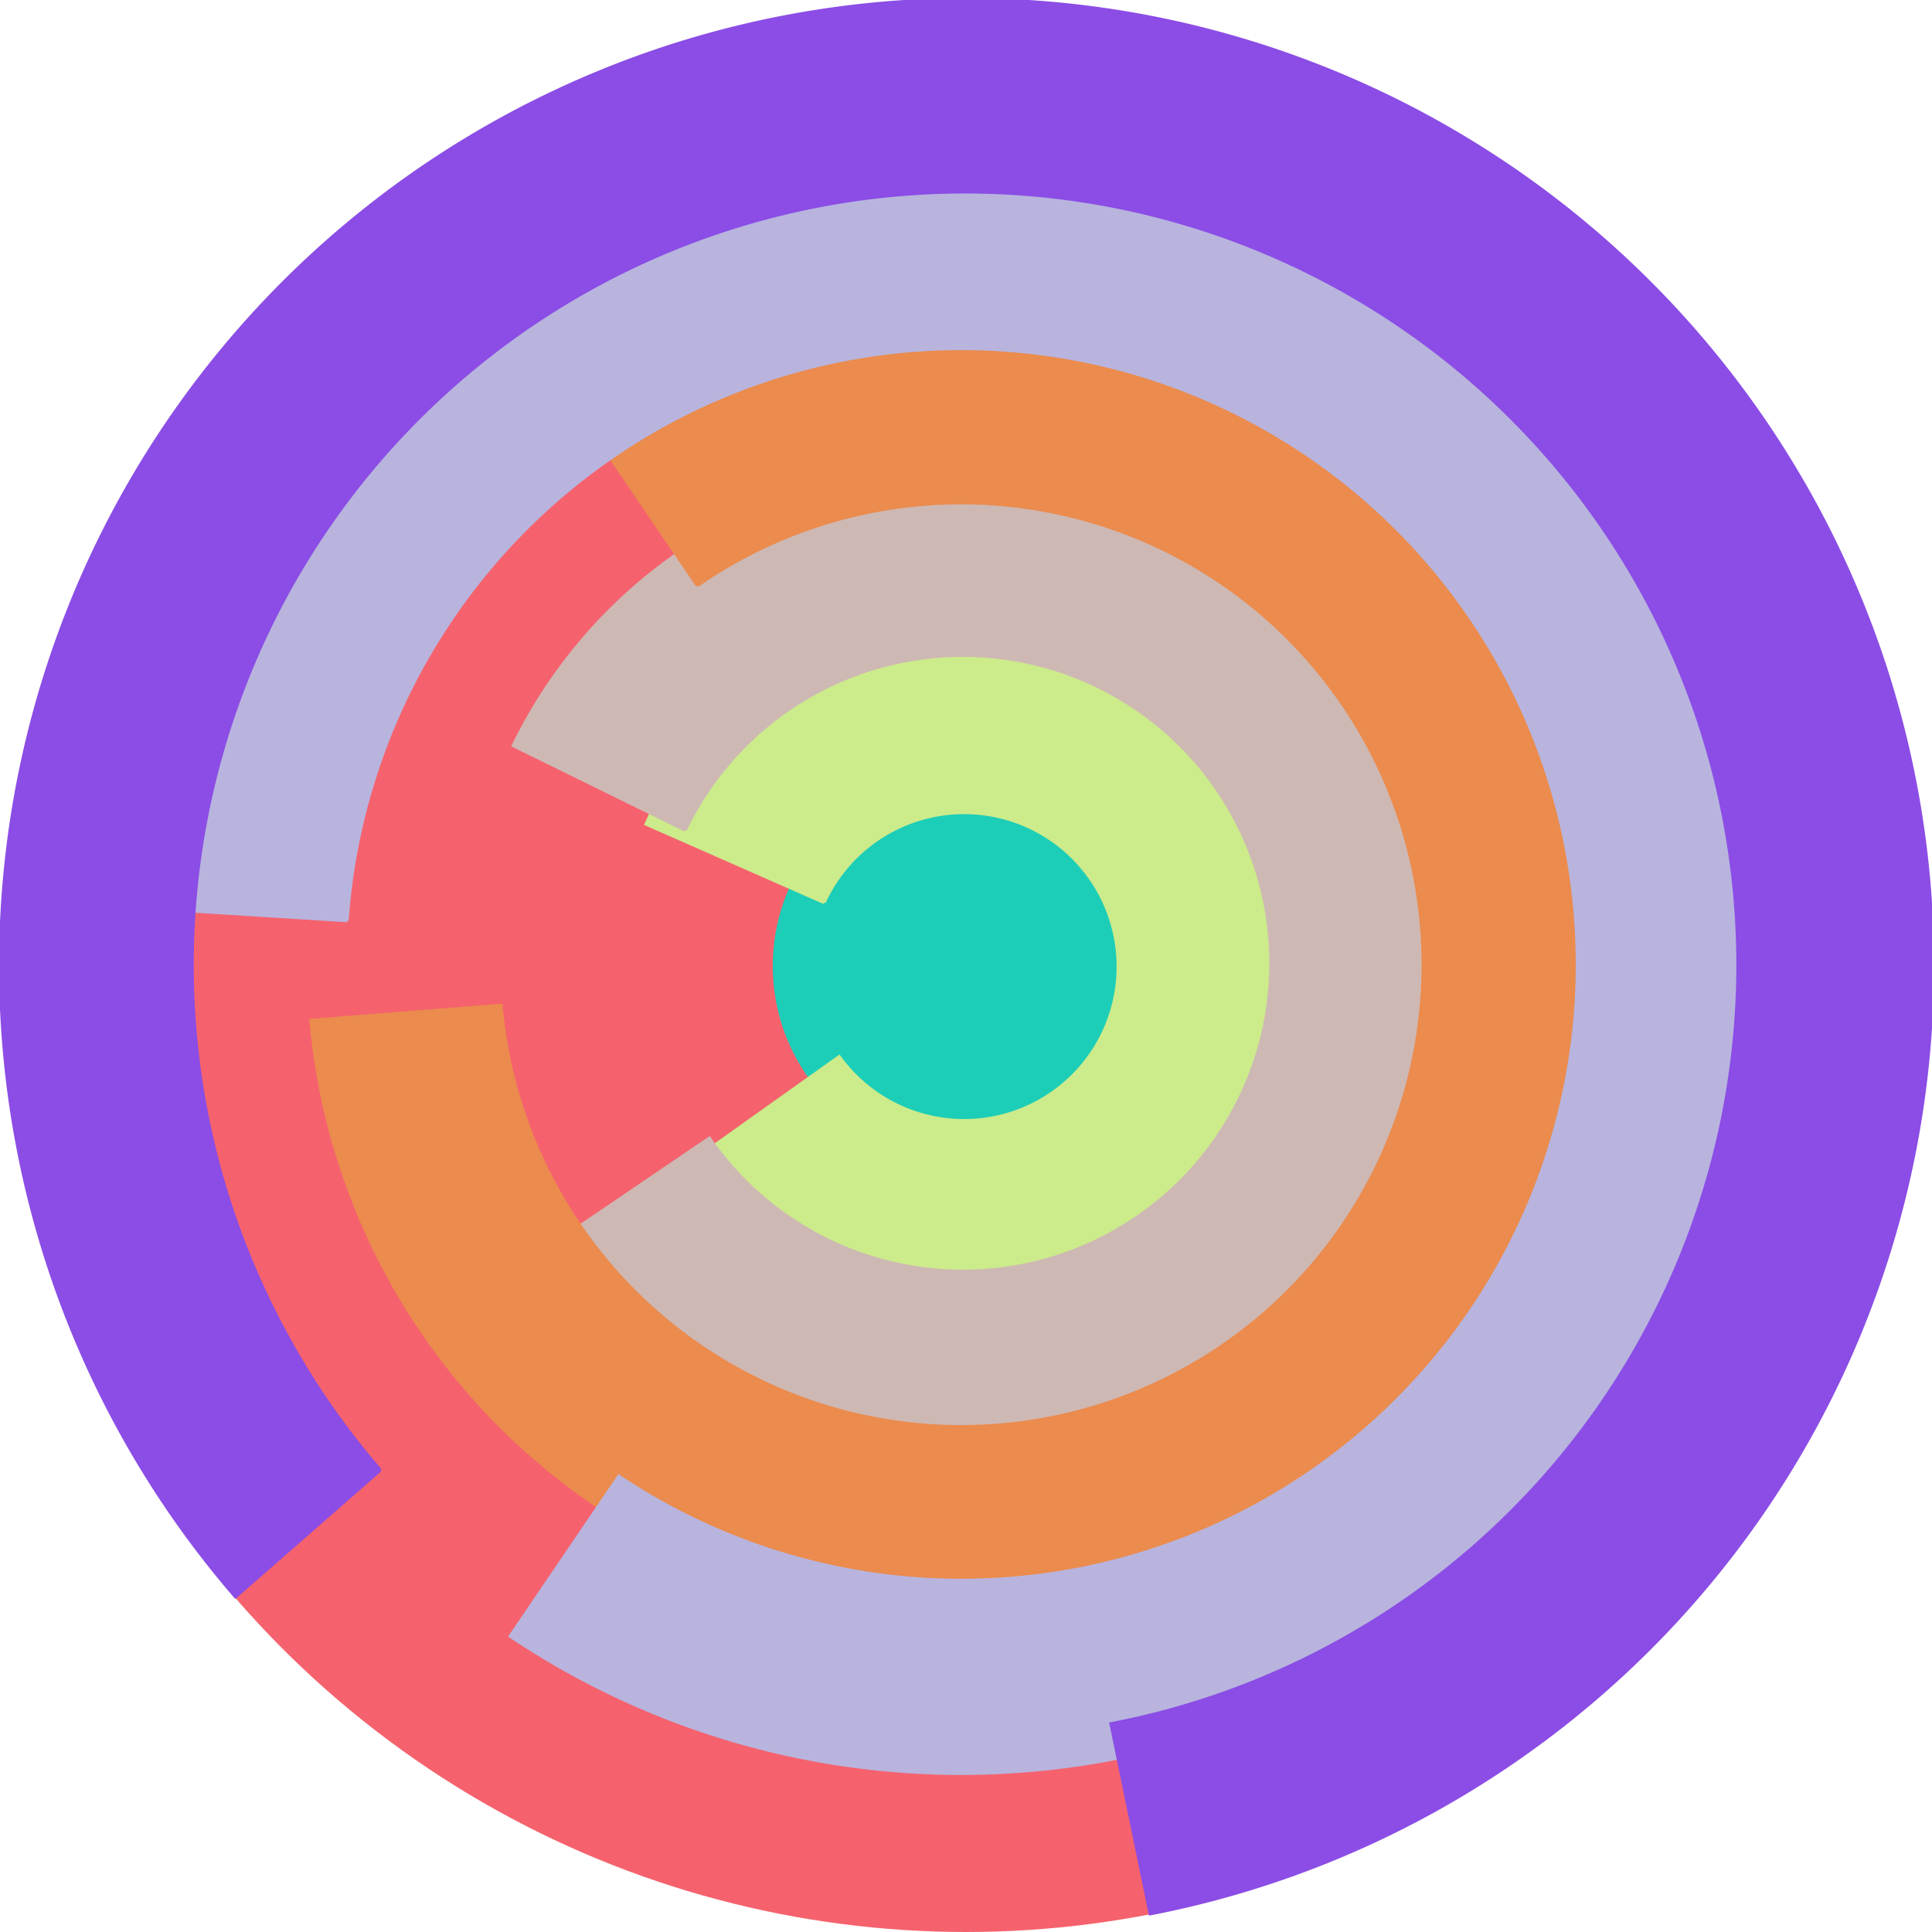<svg xmlns="http://www.w3.org/2000/svg" version="1.1" width="640" height="640"><circle cx="320" cy="320" r="320" fill="rgb(245, 98, 109)" stroke="" stroke-width="0" /><circle cx="320" cy="320" r="64" fill="rgb(28, 206, 184)" stroke="" stroke-width="0" /><path fill="rgb(204, 235, 139)" stroke="rgb(204, 235, 139)" stroke-width="1" d="M 273,299 A 51,51 0 1 1 278,350 L 226,387 A 115,115 0 1 0 214,273 L 273,299" /><path fill="rgb(206, 184, 180)" stroke="rgb(206, 184, 180)" stroke-width="1" d="M 227,275 A 102,102 0 1 1 235,377 L 182,413 A 166,166 0 1 0 170,247 L 227,275" /><path fill="rgb(235, 139, 77)" stroke="rgb(235, 139, 77)" stroke-width="1" d="M 231,194 A 153,153 0 1 1 166,333 L 103,338 A 217,217 0 1 0 195,141 L 231,194" /><path fill="rgb(184, 180, 222)" stroke="rgb(184, 180, 222)" stroke-width="1" d="M 115,305 A 204,204 0 1 1 205,489 L 169,542 A 268,268 0 1 0 51,301 L 115,305" /><path fill="rgb(139, 77, 229)" stroke="rgb(139, 77, 229)" stroke-width="1" d="M 126,487 A 256,256 0 1 1 368,571 L 381,634 A 320,320 0 1 0 78,529 L 126,487" /></svg>